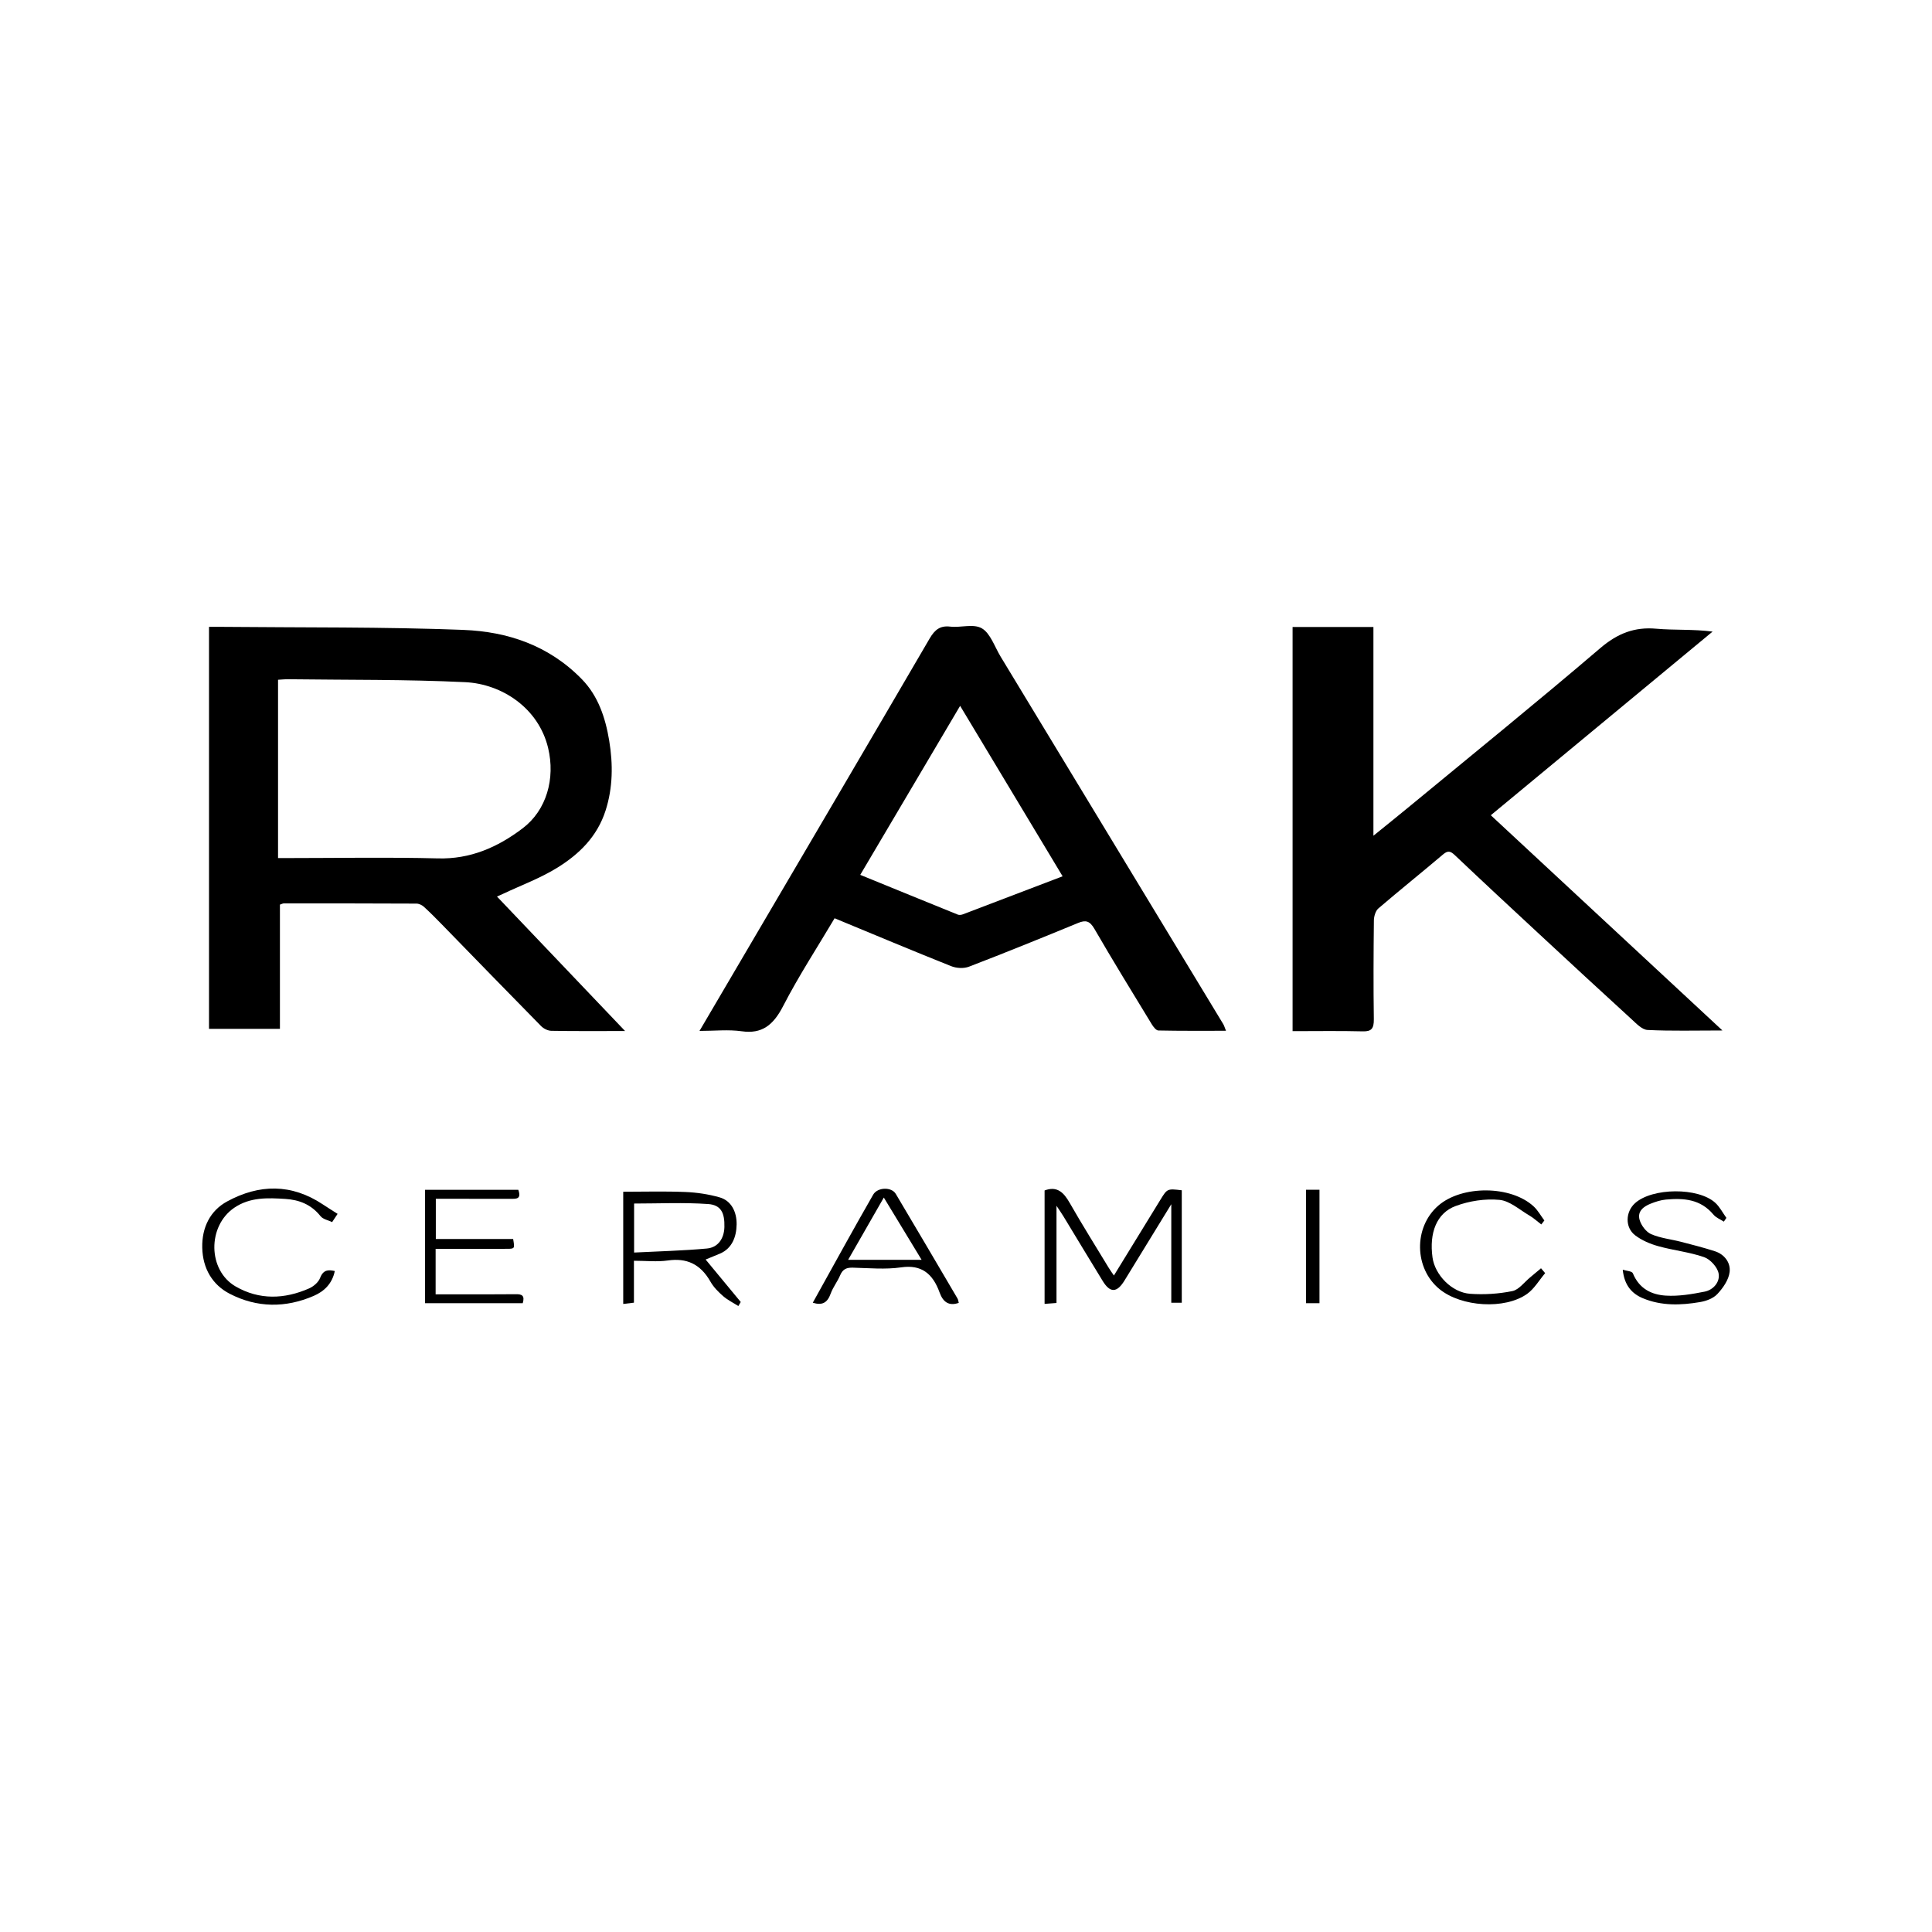 <?xml version="1.0" encoding="utf-8"?>
<!-- Generator: Adobe Illustrator 17.0.0, SVG Export Plug-In . SVG Version: 6.00 Build 0)  -->
<!DOCTYPE svg PUBLIC "-//W3C//DTD SVG 1.1//EN" "http://www.w3.org/Graphics/SVG/1.1/DTD/svg11.dtd">
<svg version="1.1" id="Layer_1" xmlns="http://www.w3.org/2000/svg" xmlns:xlink="http://www.w3.org/1999/xlink" x="0px" y="0px"
	 width="200px" height="200px" viewBox="0 0 200 200" enable-background="new 0 0 200 200" xml:space="preserve">
<g>
	<path d="M51.448,92.811c0.319-0.144,0.483-0.214,0.644-0.29c1.89-0.893,3.869-1.615,5.648-2.726
		c2.172-1.355,4.071-3.148,4.951-5.894c0.758-2.367,0.775-4.793,0.373-7.231c-0.396-2.401-1.159-4.639-2.817-6.344
		c-3.441-3.54-7.747-4.94-12.244-5.116c-8.332-0.326-16.678-0.236-25.018-0.318c-0.437-0.004-0.873-0.001-1.349-0.001
		c0,13.951,0,27.781,0,41.613c2.459,0,4.855,0,7.342,0c0-4.345,0-8.604,0-12.858c0.19-0.062,0.293-0.125,0.395-0.125
		c4.578-0.002,9.156-0.003,13.734,0.02c0.261,0.001,0.569,0.143,0.773,0.329c0.658,0.598,1.287,1.237,1.912,1.878
		c3.404,3.491,6.798,6.994,10.217,10.467c0.27,0.274,0.703,0.488,1.064,0.494c2.448,0.043,4.897,0.022,7.635,0.022
		C60.165,101.961,55.848,97.43,51.448,92.811z M45.346,88.861c-5.137-0.135-10.279-0.035-15.419-0.035c-0.363,0-0.726,0-1.144,0
		c0-6.195,0-12.265,0-18.457c0.347-0.019,0.703-0.059,1.06-0.054c6.106,0.079,12.219,0.009,18.317,0.303
		c3.778,0.182,7.587,2.662,8.58,6.805c0.764,3.187-0.171,6.448-2.618,8.311C51.488,87.739,48.653,88.948,45.346,88.861z"/>
	<path d="M150.604,88.526c2.894,2.746,5.815,5.457,8.737,8.167c3.176,2.947,6.355,5.89,9.552,8.81
		c0.501,0.458,1.089,1.089,1.658,1.118c2.463,0.123,4.934,0.053,7.755,0.053c-8.118-7.543-15.978-14.846-23.978-22.28
		c7.723-6.395,15.34-12.703,22.958-19.011c-2.011-0.265-3.938-0.131-5.844-0.3c-2.22-0.197-3.986,0.476-5.779,2.008
		c-6.576,5.617-13.282,11.048-19.942,16.546c-1.107,0.914-2.228,1.809-3.545,2.877c0-7.376,0-14.461,0-21.606
		c-2.855,0-5.588,0-8.368,0c0,13.94,0,27.817,0,41.836c2.514,0,4.894-0.04,7.272,0.021c0.884,0.022,1.151-0.278,1.138-1.256
		c-0.048-3.411-0.032-6.824,0.006-10.235c0.005-0.42,0.181-0.99,0.461-1.23c2.211-1.895,4.479-3.709,6.698-5.593
		C149.879,88.028,150.153,88.097,150.604,88.526z"/>
	<path d="M103.585,67.974c-0.617-1.018-1.065-2.414-1.934-2.923c-0.877-0.514-2.188-0.055-3.293-0.184
		c-1.024-0.12-1.582,0.305-2.127,1.241c-6.325,10.845-12.69,21.662-19.045,32.486c-1.558,2.653-3.117,5.306-4.773,8.126
		c1.576,0,2.994-0.159,4.372,0.037c2.081,0.296,3.259-0.62,4.28-2.598c1.617-3.134,3.539-6.076,5.333-9.101
		c4.075,1.685,8.053,3.359,12.057,4.955c0.561,0.224,1.31,0.268,1.864,0.054c3.781-1.452,7.54-2.979,11.291-4.524
		c0.775-0.32,1.203-0.219,1.685,0.613c1.925,3.324,3.934,6.59,5.929,9.865c0.167,0.275,0.454,0.65,0.691,0.655
		c2.292,0.049,4.586,0.03,6.999,0.03c-0.137-0.339-0.186-0.529-0.281-0.686C118.953,93.336,111.27,80.654,103.585,67.974z
		 M99.677,94.651c-0.163,0.062-0.378,0.089-0.533,0.026c-3.331-1.347-6.656-2.709-10.092-4.112
		c3.459-5.853,6.851-11.592,10.34-17.497c3.555,5.913,7.044,11.715,10.61,17.646C106.479,92.059,103.08,93.361,99.677,94.651z"/>
	<path d="M120.129,124.191c-1.595,2.59-3.183,5.185-4.819,7.851c-0.207-0.308-0.39-0.558-0.551-0.824
		c-1.351-2.229-2.734-4.436-4.03-6.704c-0.618-1.082-1.299-1.762-2.594-1.278c0,3.912,0,7.796,0,11.742
		c0.431-0.033,0.788-0.06,1.233-0.093c0-3.296,0-6.518,0-10.062c0.354,0.536,0.547,0.809,0.722,1.097
		c1.355,2.23,2.698,4.47,4.064,6.692c0.769,1.251,1.465,1.229,2.248-0.043c1.557-2.531,3.107-5.067,4.849-7.909
		c0,3.649,0,6.916,0,10.198c0.431,0,0.768,0,1.086,0c0-3.948,0-7.799,0-11.64C120.844,123.042,120.839,123.038,120.129,124.191z"/>
	<path d="M74.537,129.772c1.246-0.536,1.699-1.735,1.718-3.021c0.019-1.281-0.538-2.455-1.764-2.802
		c-1.157-0.328-2.371-0.508-3.566-0.556c-2.14-0.086-4.285-0.024-6.409-0.024c0,3.953,0,7.746,0,11.615
		c0.402-0.048,0.714-0.085,1.109-0.132c0-1.462,0-2.841,0-4.339c1.234,0,2.392,0.132,3.516-0.029
		c1.925-0.277,3.363,0.353,4.405,2.191c0.328,0.578,0.82,1.072,1.312,1.499c0.475,0.412,1.047,0.689,1.577,1.024
		c0.082-0.139,0.165-0.277,0.247-0.416c-1.212-1.466-2.424-2.932-3.635-4.397C73.581,130.166,74.062,129.976,74.537,129.772z
		 M65.642,129.663c0-1.902,0-3.526,0-5.073c2.591,0,5.136-0.127,7.663,0.052c1.334,0.094,1.723,0.916,1.685,2.378
		c-0.03,1.189-0.653,2.121-1.818,2.227C70.707,129.473,68.23,129.531,65.642,129.663z"/>
	<path d="M53.409,133.977c-2.085,0.024-4.171,0.01-6.256,0.01c-0.689,0-1.378,0-2.057,0c0-1.666,0-3.129,0-4.706
		c0.422,0,0.787,0,1.151,0c2.085,0,4.171,0.008,6.256-0.004c0.786-0.005,0.786-0.026,0.618-1.016c-2.65,0-5.318,0-8.005,0
		c0-1.425,0-2.752,0-4.164c2.646,0,5.21-0.005,7.775,0.004c0.557,0.002,1.104,0.039,0.764-0.931c-3.189,0-6.381,0-9.652,0
		c0,3.974,0,7.852,0,11.735c3.421,0,6.762,0,10.112,0C54.353,134.092,54.003,133.97,53.409,133.977z"/>
	<path d="M92.732,123.593c-0.447-0.752-1.895-0.697-2.339,0.075c-0.986,1.714-1.953,3.441-2.917,5.169
		c-1.113,1.994-2.216,3.995-3.337,6.019c0.979,0.311,1.513,0.003,1.85-0.935c0.242-0.673,0.705-1.246,0.984-1.908
		c0.28-0.663,0.699-0.8,1.313-0.785c1.671,0.042,3.367,0.206,5.011-0.033c2.063-0.301,3.256,0.622,3.971,2.609
		c0.368,1.023,0.997,1.413,1.982,1.068c-0.042-0.152-0.055-0.325-0.13-0.453C96.997,130.806,94.874,127.192,92.732,123.593z
		 M87.799,130.415c1.218-2.125,2.409-4.204,3.693-6.445c1.31,2.157,2.567,4.228,3.912,6.445
		C92.824,130.415,90.377,130.415,87.799,130.415z"/>
	<path d="M177.537,129.532c-1.156-0.375-2.333-0.674-3.508-0.978c-1.036-0.268-2.123-0.373-3.102-0.794
		c-0.511-0.22-1.034-0.899-1.198-1.49c-0.251-0.902,0.449-1.386,1.138-1.662c0.514-0.206,1.059-0.382,1.6-0.43
		c1.803-0.158,3.549-0.067,4.911,1.559c0.275,0.328,0.711,0.489,1.074,0.727c0.088-0.13,0.176-0.26,0.264-0.39
		c-0.381-0.527-0.694-1.144-1.155-1.564c-1.773-1.613-6.518-1.559-8.298,0.038c-1.005,0.902-1.06,2.522,0.015,3.337
		c0.705,0.534,1.564,0.891,2.401,1.124c1.565,0.435,3.198,0.599,4.73,1.13c0.623,0.216,1.378,1.023,1.501,1.689
		c0.168,0.914-0.583,1.71-1.432,1.879c-1.327,0.264-2.697,0.498-4.033,0.415c-1.417-0.089-2.734-0.663-3.411-2.309
		c-0.096-0.233-0.643-0.24-1.047-0.374c0.161,1.627,0.954,2.486,2.089,2.958c1.921,0.798,3.919,0.732,5.902,0.395
		c0.634-0.107,1.361-0.365,1.802-0.833c0.573-0.609,1.172-1.458,1.27-2.275C179.172,130.682,178.483,129.839,177.537,129.532z"/>
	<path d="M24.26,125.021c1.637-1.108,3.473-1.024,5.286-0.908c1.391,0.09,2.65,0.55,3.628,1.777c0.269,0.337,0.799,0.421,1.209,0.62
		c0.188-0.284,0.377-0.567,0.565-0.851c-0.508-0.325-1.021-0.642-1.523-0.976c-3.253-2.165-6.593-2.116-9.915-0.309
		c-1.728,0.94-2.621,2.666-2.573,4.789c0.048,2.176,1.073,3.854,2.844,4.768c2.841,1.465,5.786,1.475,8.697,0.218
		c1.051-0.454,1.91-1.238,2.179-2.573c-0.669-0.145-1.185-0.15-1.521,0.716c-0.18,0.465-0.694,0.89-1.146,1.088
		c-2.543,1.115-5.136,1.211-7.589-0.201C21.498,131.508,21.456,126.919,24.26,125.021z"/>
	<path d="M158.421,132.216c-0.615,0.502-1.184,1.299-1.862,1.437c-1.428,0.29-2.922,0.384-4.372,0.28
		c-1.904-0.136-3.646-1.96-3.895-3.765c-0.35-2.542,0.422-4.589,2.397-5.322c1.426-0.529,3.041-0.774,4.532-0.636
		c1.067,0.099,2.08,1.022,3.097,1.617c0.438,0.256,0.826,0.616,1.237,0.928c0.106-0.137,0.211-0.274,0.317-0.412
		c-0.363-0.486-0.668-1.047-1.097-1.446c-2.36-2.194-7.433-2.22-9.885-0.089c-2.573,2.237-2.504,6.505,0.141,8.653
		c2.25,1.827,6.744,2.131,9.062,0.477c0.733-0.523,1.247-1.418,1.861-2.143c-0.143-0.168-0.286-0.336-0.428-0.504
		C159.158,131.601,158.792,131.913,158.421,132.216z"/>
	<path d="M135.197,134.905c0.497,0,0.901,0,1.395,0c0-3.992,0-7.858,0-11.743c-0.503,0-0.936,0-1.395,0
		C135.197,127.102,135.197,130.997,135.197,134.905z"/>
</g>
</svg>
